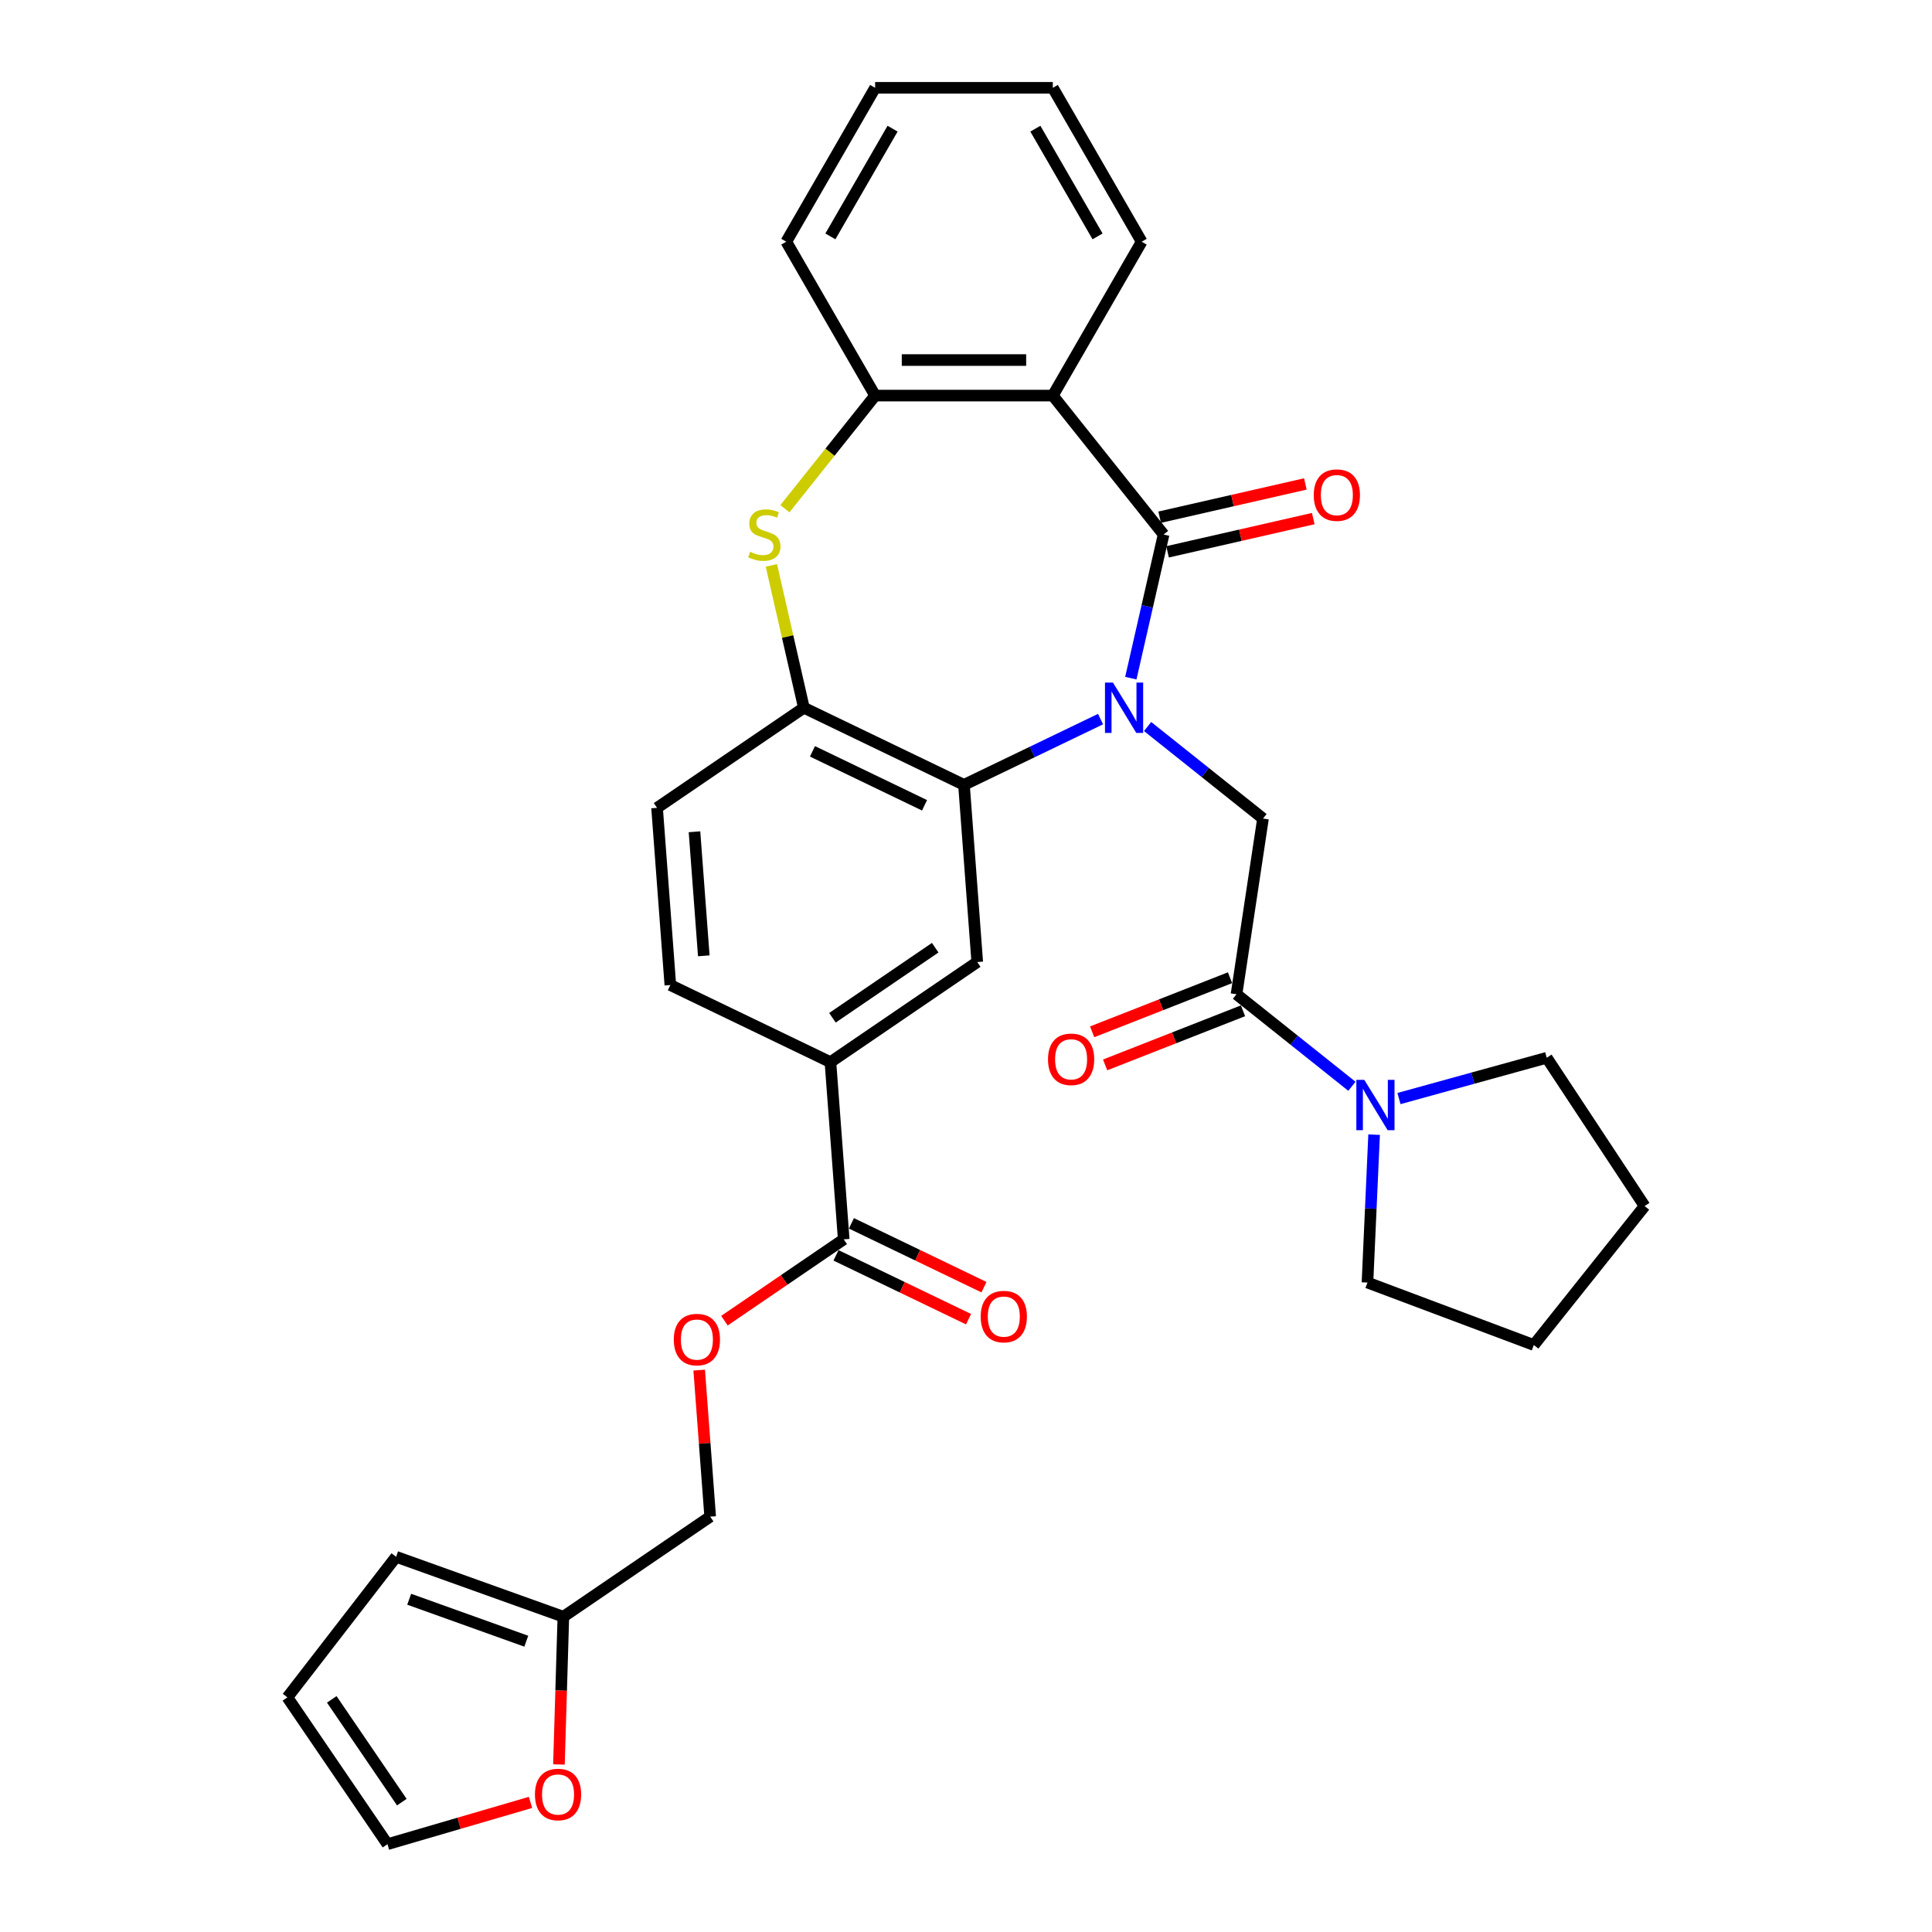 <?xml version='1.0' encoding='iso-8859-1'?>
<svg version='1.1' baseProfile='full'
              xmlns='http://www.w3.org/2000/svg'
                      xmlns:rdkit='http://www.rdkit.org/xml'
                      xmlns:xlink='http://www.w3.org/1999/xlink'
                  xml:space='preserve'
width='1000px' height='1000px' viewBox='0 0 1000 1000'>
<!-- END OF HEADER -->
<rect style='opacity:1.0;fill:#FFFFFF;stroke:none' width='1000' height='1000' x='0' y='0'> </rect>
<path class='bond-0' d='M 585.314,351.011 L 593.798,313.838' style='fill:none;fill-rule:evenodd;stroke:#0000FF;stroke-width:6px;stroke-linecap:butt;stroke-linejoin:miter;stroke-opacity:1' />
<path class='bond-0' d='M 593.798,313.838 L 602.282,276.666' style='fill:none;fill-rule:evenodd;stroke:#000000;stroke-width:6px;stroke-linecap:butt;stroke-linejoin:miter;stroke-opacity:1' />
<path class='bond-1' d='M 569.639,372.198 L 534.295,389.219' style='fill:none;fill-rule:evenodd;stroke:#0000FF;stroke-width:6px;stroke-linecap:butt;stroke-linejoin:miter;stroke-opacity:1' />
<path class='bond-1' d='M 534.295,389.219 L 498.951,406.239' style='fill:none;fill-rule:evenodd;stroke:#000000;stroke-width:6px;stroke-linecap:butt;stroke-linejoin:miter;stroke-opacity:1' />
<path class='bond-4' d='M 593.994,376.045 L 623.859,399.861' style='fill:none;fill-rule:evenodd;stroke:#0000FF;stroke-width:6px;stroke-linecap:butt;stroke-linejoin:miter;stroke-opacity:1' />
<path class='bond-4' d='M 623.859,399.861 L 653.724,423.678' style='fill:none;fill-rule:evenodd;stroke:#000000;stroke-width:6px;stroke-linecap:butt;stroke-linejoin:miter;stroke-opacity:1' />
<path class='bond-2' d='M 602.282,276.666 L 544.938,204.758' style='fill:none;fill-rule:evenodd;stroke:#000000;stroke-width:6px;stroke-linecap:butt;stroke-linejoin:miter;stroke-opacity:1' />
<path class='bond-12' d='M 604.329,285.632 L 642.035,277.026' style='fill:none;fill-rule:evenodd;stroke:#000000;stroke-width:6px;stroke-linecap:butt;stroke-linejoin:miter;stroke-opacity:1' />
<path class='bond-12' d='M 642.035,277.026 L 679.741,268.42' style='fill:none;fill-rule:evenodd;stroke:#FF0000;stroke-width:6px;stroke-linecap:butt;stroke-linejoin:miter;stroke-opacity:1' />
<path class='bond-12' d='M 600.236,267.699 L 637.942,259.093' style='fill:none;fill-rule:evenodd;stroke:#000000;stroke-width:6px;stroke-linecap:butt;stroke-linejoin:miter;stroke-opacity:1' />
<path class='bond-12' d='M 637.942,259.093 L 675.648,250.487' style='fill:none;fill-rule:evenodd;stroke:#FF0000;stroke-width:6px;stroke-linecap:butt;stroke-linejoin:miter;stroke-opacity:1' />
<path class='bond-6' d='M 498.951,406.239 L 416.085,366.333' style='fill:none;fill-rule:evenodd;stroke:#000000;stroke-width:6px;stroke-linecap:butt;stroke-linejoin:miter;stroke-opacity:1' />
<path class='bond-6' d='M 478.54,416.827 L 420.534,388.892' style='fill:none;fill-rule:evenodd;stroke:#000000;stroke-width:6px;stroke-linecap:butt;stroke-linejoin:miter;stroke-opacity:1' />
<path class='bond-8' d='M 498.951,406.239 L 505.824,497.956' style='fill:none;fill-rule:evenodd;stroke:#000000;stroke-width:6px;stroke-linecap:butt;stroke-linejoin:miter;stroke-opacity:1' />
<path class='bond-7' d='M 544.938,204.758 L 452.964,204.758' style='fill:none;fill-rule:evenodd;stroke:#000000;stroke-width:6px;stroke-linecap:butt;stroke-linejoin:miter;stroke-opacity:1' />
<path class='bond-7' d='M 531.142,186.363 L 466.76,186.363' style='fill:none;fill-rule:evenodd;stroke:#000000;stroke-width:6px;stroke-linecap:butt;stroke-linejoin:miter;stroke-opacity:1' />
<path class='bond-24' d='M 544.938,204.758 L 590.925,125.106' style='fill:none;fill-rule:evenodd;stroke:#000000;stroke-width:6px;stroke-linecap:butt;stroke-linejoin:miter;stroke-opacity:1' />
<path class='bond-3' d='M 399.268,292.651 L 407.677,329.492' style='fill:none;fill-rule:evenodd;stroke:#CCCC00;stroke-width:6px;stroke-linecap:butt;stroke-linejoin:miter;stroke-opacity:1' />
<path class='bond-3' d='M 407.677,329.492 L 416.085,366.333' style='fill:none;fill-rule:evenodd;stroke:#000000;stroke-width:6px;stroke-linecap:butt;stroke-linejoin:miter;stroke-opacity:1' />
<path class='bond-32' d='M 406.27,263.31 L 429.617,234.034' style='fill:none;fill-rule:evenodd;stroke:#CCCC00;stroke-width:6px;stroke-linecap:butt;stroke-linejoin:miter;stroke-opacity:1' />
<path class='bond-32' d='M 429.617,234.034 L 452.964,204.758' style='fill:none;fill-rule:evenodd;stroke:#000000;stroke-width:6px;stroke-linecap:butt;stroke-linejoin:miter;stroke-opacity:1' />
<path class='bond-5' d='M 653.724,423.678 L 640.016,514.625' style='fill:none;fill-rule:evenodd;stroke:#000000;stroke-width:6px;stroke-linecap:butt;stroke-linejoin:miter;stroke-opacity:1' />
<path class='bond-9' d='M 640.016,514.625 L 669.882,538.441' style='fill:none;fill-rule:evenodd;stroke:#000000;stroke-width:6px;stroke-linecap:butt;stroke-linejoin:miter;stroke-opacity:1' />
<path class='bond-9' d='M 669.882,538.441 L 699.747,562.258' style='fill:none;fill-rule:evenodd;stroke:#0000FF;stroke-width:6px;stroke-linecap:butt;stroke-linejoin:miter;stroke-opacity:1' />
<path class='bond-16' d='M 636.656,506.063 L 600.976,520.066' style='fill:none;fill-rule:evenodd;stroke:#000000;stroke-width:6px;stroke-linecap:butt;stroke-linejoin:miter;stroke-opacity:1' />
<path class='bond-16' d='M 600.976,520.066 L 565.296,534.07' style='fill:none;fill-rule:evenodd;stroke:#FF0000;stroke-width:6px;stroke-linecap:butt;stroke-linejoin:miter;stroke-opacity:1' />
<path class='bond-16' d='M 643.377,523.186 L 607.697,537.19' style='fill:none;fill-rule:evenodd;stroke:#000000;stroke-width:6px;stroke-linecap:butt;stroke-linejoin:miter;stroke-opacity:1' />
<path class='bond-16' d='M 607.697,537.19 L 572.017,551.193' style='fill:none;fill-rule:evenodd;stroke:#FF0000;stroke-width:6px;stroke-linecap:butt;stroke-linejoin:miter;stroke-opacity:1' />
<path class='bond-17' d='M 416.085,366.333 L 340.093,418.144' style='fill:none;fill-rule:evenodd;stroke:#000000;stroke-width:6px;stroke-linecap:butt;stroke-linejoin:miter;stroke-opacity:1' />
<path class='bond-27' d='M 452.964,204.758 L 406.977,125.106' style='fill:none;fill-rule:evenodd;stroke:#000000;stroke-width:6px;stroke-linecap:butt;stroke-linejoin:miter;stroke-opacity:1' />
<path class='bond-11' d='M 505.824,497.956 L 429.832,549.767' style='fill:none;fill-rule:evenodd;stroke:#000000;stroke-width:6px;stroke-linecap:butt;stroke-linejoin:miter;stroke-opacity:1' />
<path class='bond-11' d='M 484.063,490.529 L 430.869,526.796' style='fill:none;fill-rule:evenodd;stroke:#000000;stroke-width:6px;stroke-linecap:butt;stroke-linejoin:miter;stroke-opacity:1' />
<path class='bond-25' d='M 724.102,568.609 L 762.343,558.055' style='fill:none;fill-rule:evenodd;stroke:#0000FF;stroke-width:6px;stroke-linecap:butt;stroke-linejoin:miter;stroke-opacity:1' />
<path class='bond-25' d='M 762.343,558.055 L 800.584,547.501' style='fill:none;fill-rule:evenodd;stroke:#000000;stroke-width:6px;stroke-linecap:butt;stroke-linejoin:miter;stroke-opacity:1' />
<path class='bond-26' d='M 711.236,587.292 L 709.517,625.571' style='fill:none;fill-rule:evenodd;stroke:#0000FF;stroke-width:6px;stroke-linecap:butt;stroke-linejoin:miter;stroke-opacity:1' />
<path class='bond-26' d='M 709.517,625.571 L 707.798,663.85' style='fill:none;fill-rule:evenodd;stroke:#000000;stroke-width:6px;stroke-linecap:butt;stroke-linejoin:miter;stroke-opacity:1' />
<path class='bond-10' d='M 436.705,641.483 L 429.832,549.767' style='fill:none;fill-rule:evenodd;stroke:#000000;stroke-width:6px;stroke-linecap:butt;stroke-linejoin:miter;stroke-opacity:1' />
<path class='bond-14' d='M 436.705,641.483 L 405.837,662.529' style='fill:none;fill-rule:evenodd;stroke:#000000;stroke-width:6px;stroke-linecap:butt;stroke-linejoin:miter;stroke-opacity:1' />
<path class='bond-14' d='M 405.837,662.529 L 374.969,683.574' style='fill:none;fill-rule:evenodd;stroke:#FF0000;stroke-width:6px;stroke-linecap:butt;stroke-linejoin:miter;stroke-opacity:1' />
<path class='bond-18' d='M 432.714,649.77 L 467.019,666.29' style='fill:none;fill-rule:evenodd;stroke:#000000;stroke-width:6px;stroke-linecap:butt;stroke-linejoin:miter;stroke-opacity:1' />
<path class='bond-18' d='M 467.019,666.29 L 501.324,682.81' style='fill:none;fill-rule:evenodd;stroke:#FF0000;stroke-width:6px;stroke-linecap:butt;stroke-linejoin:miter;stroke-opacity:1' />
<path class='bond-18' d='M 440.696,633.197 L 475,649.717' style='fill:none;fill-rule:evenodd;stroke:#000000;stroke-width:6px;stroke-linecap:butt;stroke-linejoin:miter;stroke-opacity:1' />
<path class='bond-18' d='M 475,649.717 L 509.305,666.237' style='fill:none;fill-rule:evenodd;stroke:#FF0000;stroke-width:6px;stroke-linecap:butt;stroke-linejoin:miter;stroke-opacity:1' />
<path class='bond-21' d='M 429.832,549.767 L 346.966,509.861' style='fill:none;fill-rule:evenodd;stroke:#000000;stroke-width:6px;stroke-linecap:butt;stroke-linejoin:miter;stroke-opacity:1' />
<path class='bond-13' d='M 291.594,836.821 L 367.586,785.01' style='fill:none;fill-rule:evenodd;stroke:#000000;stroke-width:6px;stroke-linecap:butt;stroke-linejoin:miter;stroke-opacity:1' />
<path class='bond-15' d='M 291.594,836.821 L 290.45,875.052' style='fill:none;fill-rule:evenodd;stroke:#000000;stroke-width:6px;stroke-linecap:butt;stroke-linejoin:miter;stroke-opacity:1' />
<path class='bond-15' d='M 290.45,875.052 L 289.305,913.284' style='fill:none;fill-rule:evenodd;stroke:#FF0000;stroke-width:6px;stroke-linecap:butt;stroke-linejoin:miter;stroke-opacity:1' />
<path class='bond-19' d='M 291.594,836.821 L 205.011,805.795' style='fill:none;fill-rule:evenodd;stroke:#000000;stroke-width:6px;stroke-linecap:butt;stroke-linejoin:miter;stroke-opacity:1' />
<path class='bond-19' d='M 272.401,849.484 L 211.793,827.766' style='fill:none;fill-rule:evenodd;stroke:#000000;stroke-width:6px;stroke-linecap:butt;stroke-linejoin:miter;stroke-opacity:1' />
<path class='bond-23' d='M 361.902,709.168 L 364.744,747.089' style='fill:none;fill-rule:evenodd;stroke:#FF0000;stroke-width:6px;stroke-linecap:butt;stroke-linejoin:miter;stroke-opacity:1' />
<path class='bond-23' d='M 364.744,747.089 L 367.586,785.01' style='fill:none;fill-rule:evenodd;stroke:#000000;stroke-width:6px;stroke-linecap:butt;stroke-linejoin:miter;stroke-opacity:1' />
<path class='bond-20' d='M 274.586,932.918 L 237.573,943.732' style='fill:none;fill-rule:evenodd;stroke:#FF0000;stroke-width:6px;stroke-linecap:butt;stroke-linejoin:miter;stroke-opacity:1' />
<path class='bond-20' d='M 237.573,943.732 L 200.559,954.545' style='fill:none;fill-rule:evenodd;stroke:#000000;stroke-width:6px;stroke-linecap:butt;stroke-linejoin:miter;stroke-opacity:1' />
<path class='bond-33' d='M 340.093,418.144 L 346.966,509.861' style='fill:none;fill-rule:evenodd;stroke:#000000;stroke-width:6px;stroke-linecap:butt;stroke-linejoin:miter;stroke-opacity:1' />
<path class='bond-33' d='M 359.467,430.527 L 364.279,494.729' style='fill:none;fill-rule:evenodd;stroke:#000000;stroke-width:6px;stroke-linecap:butt;stroke-linejoin:miter;stroke-opacity:1' />
<path class='bond-22' d='M 205.011,805.795 L 148.748,878.553' style='fill:none;fill-rule:evenodd;stroke:#000000;stroke-width:6px;stroke-linecap:butt;stroke-linejoin:miter;stroke-opacity:1' />
<path class='bond-36' d='M 200.559,954.545 L 148.748,878.553' style='fill:none;fill-rule:evenodd;stroke:#000000;stroke-width:6px;stroke-linecap:butt;stroke-linejoin:miter;stroke-opacity:1' />
<path class='bond-36' d='M 207.986,932.784 L 171.718,879.59' style='fill:none;fill-rule:evenodd;stroke:#000000;stroke-width:6px;stroke-linecap:butt;stroke-linejoin:miter;stroke-opacity:1' />
<path class='bond-28' d='M 590.925,125.106 L 544.938,45.455' style='fill:none;fill-rule:evenodd;stroke:#000000;stroke-width:6px;stroke-linecap:butt;stroke-linejoin:miter;stroke-opacity:1' />
<path class='bond-28' d='M 568.096,122.356 L 535.905,66.6' style='fill:none;fill-rule:evenodd;stroke:#000000;stroke-width:6px;stroke-linecap:butt;stroke-linejoin:miter;stroke-opacity:1' />
<path class='bond-30' d='M 800.584,547.501 L 851.252,624.26' style='fill:none;fill-rule:evenodd;stroke:#000000;stroke-width:6px;stroke-linecap:butt;stroke-linejoin:miter;stroke-opacity:1' />
<path class='bond-29' d='M 707.798,663.85 L 793.907,696.168' style='fill:none;fill-rule:evenodd;stroke:#000000;stroke-width:6px;stroke-linecap:butt;stroke-linejoin:miter;stroke-opacity:1' />
<path class='bond-35' d='M 406.977,125.106 L 452.964,45.455' style='fill:none;fill-rule:evenodd;stroke:#000000;stroke-width:6px;stroke-linecap:butt;stroke-linejoin:miter;stroke-opacity:1' />
<path class='bond-35' d='M 429.806,122.356 L 461.996,66.6' style='fill:none;fill-rule:evenodd;stroke:#000000;stroke-width:6px;stroke-linecap:butt;stroke-linejoin:miter;stroke-opacity:1' />
<path class='bond-31' d='M 544.938,45.455 L 452.964,45.455' style='fill:none;fill-rule:evenodd;stroke:#000000;stroke-width:6px;stroke-linecap:butt;stroke-linejoin:miter;stroke-opacity:1' />
<path class='bond-34' d='M 793.907,696.168 L 851.252,624.26' style='fill:none;fill-rule:evenodd;stroke:#000000;stroke-width:6px;stroke-linecap:butt;stroke-linejoin:miter;stroke-opacity:1' />
<path  class='atom-0' d='M 576.059 353.31
L 584.594 367.106
Q 585.44 368.467, 586.801 370.932
Q 588.163 373.397, 588.236 373.544
L 588.236 353.31
L 591.694 353.31
L 591.694 379.357
L 588.126 379.357
L 578.965 364.273
Q 577.898 362.507, 576.758 360.484
Q 575.654 358.46, 575.323 357.835
L 575.323 379.357
L 571.938 379.357
L 571.938 353.31
L 576.059 353.31
' fill='#0000FF'/>
<path  class='atom-4' d='M 388.261 285.606
Q 388.556 285.716, 389.77 286.231
Q 390.984 286.746, 392.308 287.077
Q 393.67 287.371, 394.994 287.371
Q 397.459 287.371, 398.894 286.194
Q 400.328 284.98, 400.328 282.883
Q 400.328 281.448, 399.593 280.565
Q 398.894 279.682, 397.79 279.204
Q 396.686 278.726, 394.847 278.174
Q 392.529 277.475, 391.131 276.813
Q 389.77 276.151, 388.777 274.753
Q 387.82 273.355, 387.82 271
Q 387.82 267.726, 390.027 265.702
Q 392.272 263.679, 396.686 263.679
Q 399.703 263.679, 403.124 265.114
L 402.278 267.947
Q 399.151 266.659, 396.797 266.659
Q 394.258 266.659, 392.86 267.726
Q 391.462 268.756, 391.499 270.559
Q 391.499 271.957, 392.198 272.803
Q 392.934 273.649, 393.964 274.127
Q 395.031 274.605, 396.797 275.157
Q 399.151 275.893, 400.549 276.629
Q 401.947 277.365, 402.94 278.873
Q 403.971 280.345, 403.971 282.883
Q 403.971 286.488, 401.542 288.438
Q 399.151 290.351, 395.141 290.351
Q 392.823 290.351, 391.057 289.836
Q 389.328 289.358, 387.268 288.512
L 388.261 285.606
' fill='#CCCC00'/>
<path  class='atom-10' d='M 706.167 558.946
L 714.702 572.742
Q 715.548 574.103, 716.909 576.568
Q 718.271 579.033, 718.344 579.18
L 718.344 558.946
L 721.802 558.946
L 721.802 584.993
L 718.234 584.993
L 709.073 569.909
Q 708.006 568.143, 706.866 566.12
Q 705.762 564.096, 705.431 563.471
L 705.431 584.993
L 702.046 584.993
L 702.046 558.946
L 706.167 558.946
' fill='#0000FF'/>
<path  class='atom-13' d='M 679.994 256.273
Q 679.994 250.019, 683.084 246.524
Q 686.174 243.029, 691.95 243.029
Q 697.726 243.029, 700.816 246.524
Q 703.907 250.019, 703.907 256.273
Q 703.907 262.601, 700.78 266.206
Q 697.653 269.775, 691.95 269.775
Q 686.211 269.775, 683.084 266.206
Q 679.994 262.638, 679.994 256.273
M 691.95 266.832
Q 695.923 266.832, 698.057 264.183
Q 700.228 261.497, 700.228 256.273
Q 700.228 251.159, 698.057 248.584
Q 695.923 245.972, 691.95 245.972
Q 687.977 245.972, 685.806 248.547
Q 683.673 251.123, 683.673 256.273
Q 683.673 261.534, 685.806 264.183
Q 687.977 266.832, 691.95 266.832
' fill='#FF0000'/>
<path  class='atom-15' d='M 348.756 693.367
Q 348.756 687.113, 351.847 683.618
Q 354.937 680.123, 360.713 680.123
Q 366.489 680.123, 369.579 683.618
Q 372.669 687.113, 372.669 693.367
Q 372.669 699.695, 369.542 703.3
Q 366.415 706.869, 360.713 706.869
Q 354.974 706.869, 351.847 703.3
Q 348.756 699.732, 348.756 693.367
M 360.713 703.926
Q 364.686 703.926, 366.82 701.277
Q 368.99 698.591, 368.99 693.367
Q 368.99 688.254, 366.82 685.678
Q 364.686 683.066, 360.713 683.066
Q 356.74 683.066, 354.569 685.642
Q 352.435 688.217, 352.435 693.367
Q 352.435 698.628, 354.569 701.277
Q 356.74 703.926, 360.713 703.926
' fill='#FF0000'/>
<path  class='atom-16' d='M 276.886 928.827
Q 276.886 922.573, 279.976 919.078
Q 283.066 915.583, 288.842 915.583
Q 294.618 915.583, 297.709 919.078
Q 300.799 922.573, 300.799 928.827
Q 300.799 935.155, 297.672 938.76
Q 294.545 942.329, 288.842 942.329
Q 283.103 942.329, 279.976 938.76
Q 276.886 935.192, 276.886 928.827
M 288.842 939.386
Q 292.816 939.386, 294.949 936.737
Q 297.12 934.051, 297.12 928.827
Q 297.12 923.713, 294.949 921.138
Q 292.816 918.526, 288.842 918.526
Q 284.869 918.526, 282.698 921.101
Q 280.565 923.677, 280.565 928.827
Q 280.565 934.088, 282.698 936.737
Q 284.869 939.386, 288.842 939.386
' fill='#FF0000'/>
<path  class='atom-17' d='M 542.444 548.3
Q 542.444 542.046, 545.534 538.551
Q 548.624 535.056, 554.4 535.056
Q 560.176 535.056, 563.267 538.551
Q 566.357 542.046, 566.357 548.3
Q 566.357 554.628, 563.23 558.233
Q 560.103 561.802, 554.4 561.802
Q 548.661 561.802, 545.534 558.233
Q 542.444 554.665, 542.444 548.3
M 554.4 558.859
Q 558.374 558.859, 560.507 556.21
Q 562.678 553.524, 562.678 548.3
Q 562.678 543.186, 560.507 540.611
Q 558.374 537.999, 554.4 537.999
Q 550.427 537.999, 548.257 540.574
Q 546.123 543.149, 546.123 548.3
Q 546.123 553.561, 548.257 556.21
Q 550.427 558.859, 554.4 558.859
' fill='#FF0000'/>
<path  class='atom-19' d='M 507.614 681.463
Q 507.614 675.208, 510.704 671.713
Q 513.795 668.218, 519.571 668.218
Q 525.346 668.218, 528.437 671.713
Q 531.527 675.208, 531.527 681.463
Q 531.527 687.79, 528.4 691.396
Q 525.273 694.964, 519.571 694.964
Q 513.831 694.964, 510.704 691.396
Q 507.614 687.827, 507.614 681.463
M 519.571 692.021
Q 523.544 692.021, 525.678 689.372
Q 527.848 686.687, 527.848 681.463
Q 527.848 676.349, 525.678 673.774
Q 523.544 671.162, 519.571 671.162
Q 515.597 671.162, 513.427 673.737
Q 511.293 676.312, 511.293 681.463
Q 511.293 686.723, 513.427 689.372
Q 515.597 692.021, 519.571 692.021
' fill='#FF0000'/>
</svg>
